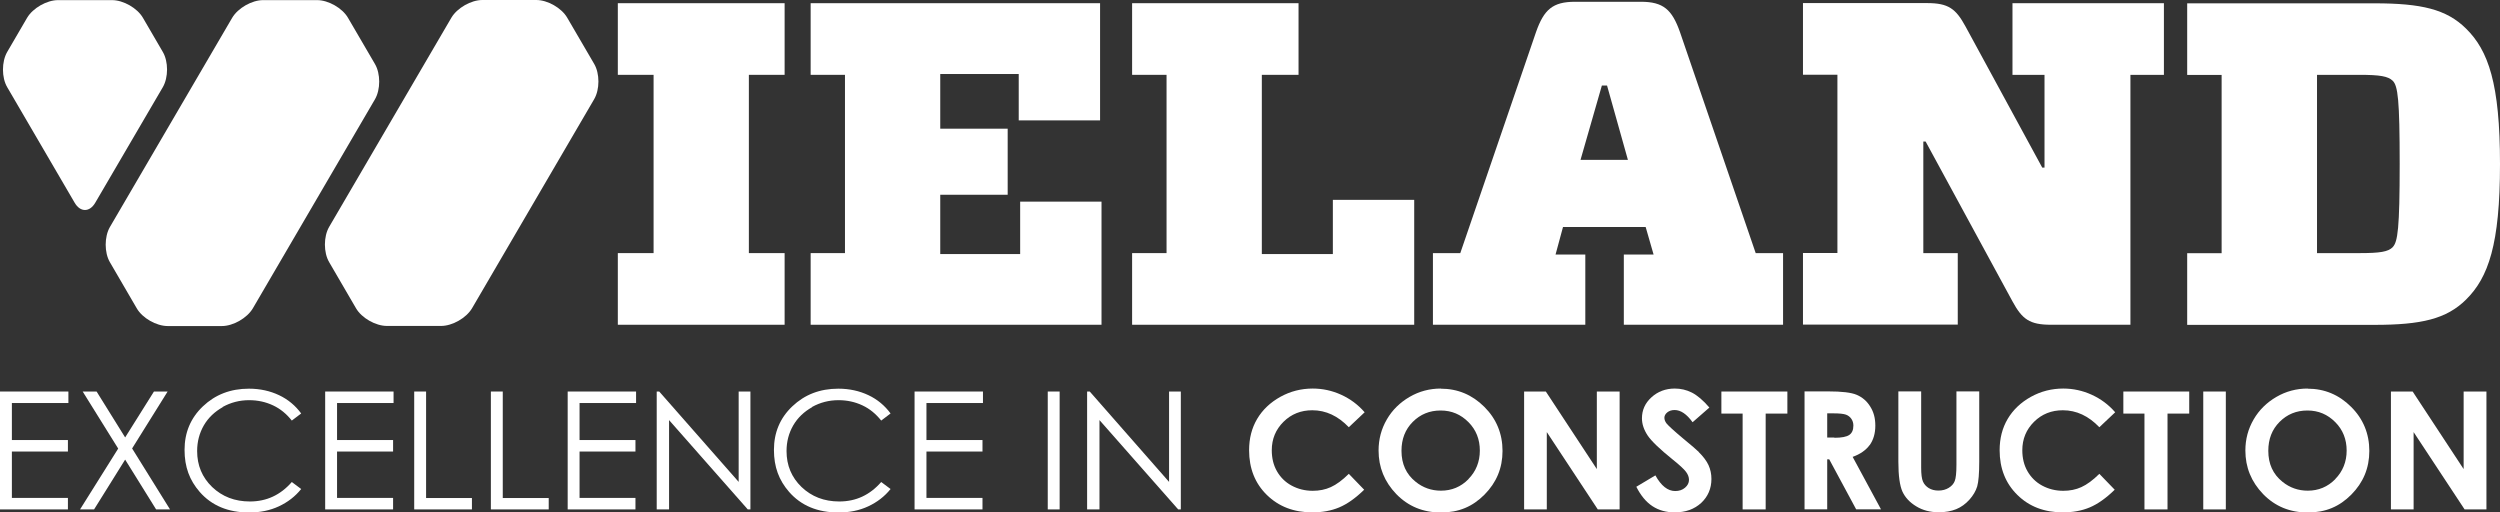 <?xml version="1.0" encoding="UTF-8"?> <svg xmlns="http://www.w3.org/2000/svg" width="200" height="41" viewBox="0 0 200 41" fill="none"><rect x="0" y="0" width="200" height="41" fill="#333333" stroke="none"/><path d="M7.622 16.216L13.026 6.974C13.477 6.196 13.477 4.925 13.026 4.156L11.433 1.423C10.982 0.645 9.868 0.009 8.956 0.009H4.646C3.744 0.009 2.63 0.645 2.169 1.423L0.576 4.156C0.125 4.934 0.125 6.206 0.576 6.974L5.971 16.216C6.422 16.994 7.171 16.994 7.622 16.216Z" fill="white"></path><path d="M8.793 20.979L10.943 24.67C11.394 25.448 12.508 26.084 13.42 26.084H17.749C18.651 26.084 19.765 25.448 20.226 24.67L29.998 7.942C30.449 7.164 30.449 5.892 29.998 5.124L27.838 1.423C27.387 0.645 26.273 0.009 25.361 0.009H21.051C20.149 0.009 19.035 0.645 18.575 1.423L8.793 18.161C8.342 18.939 8.342 20.211 8.793 20.979Z" fill="white"></path><path d="M47.535 5.114L45.376 1.414C44.924 0.636 43.811 0 42.899 0H38.589C37.687 0 36.573 0.636 36.112 1.414L26.331 18.152C25.88 18.93 25.88 20.201 26.331 20.97L28.481 24.661C28.932 25.439 30.046 26.075 30.957 26.075H35.287C36.189 26.075 37.303 25.439 37.763 24.661L47.535 7.932C47.987 7.154 47.987 5.883 47.535 5.114Z" fill="white"></path><path d="M62.769 20.249H59.909V5.987H62.769V0.256H49.426V5.987H52.287V20.249H49.426V25.98H62.769V20.249Z" fill="white"></path><path d="M88.121 16.131H81.613V20.325H75.22V15.58H80.614V10.295H75.22V5.921H81.498V9.631H88.006V0.256H64.852V5.987H67.598V20.249H64.852V25.98H88.121V16.131Z" fill="white"></path><path d="M113.137 15.988H106.628V20.325H100.946V5.987H103.883V0.256H90.569V5.987H93.324V20.249H90.569V25.98H113.137V15.988Z" fill="white"></path><path d="M129.897 25.98H142.645V20.249H140.456L134.399 2.571C133.765 0.769 133.065 0.142 131.279 0.142H126C124.214 0.142 123.513 0.769 122.88 2.571L116.823 20.249H114.634V25.98H126.825V20.362H124.444L125.04 18.161H131.653L132.287 20.362H129.906V25.98H129.897ZM126.441 12.791L128.15 6.841H128.563L130.233 12.791H126.441Z" fill="white"></path><path d="M156.621 20.249H153.866V11.32H154.048L160.998 24.11C161.776 25.543 162.371 25.98 164.08 25.98H170.434V5.987H173.113V0.256H160.998V5.987H163.561V13.407H163.379L157.245 2.125C156.467 0.693 155.872 0.247 154.164 0.247H144.238V5.978H146.993V20.239H144.238V25.97H156.621V20.239V20.249Z" fill="white"></path><path d="M200 13.123C200 6.689 199.069 4.042 197.283 2.287C195.719 0.74 193.713 0.266 189.959 0.266H174.975V5.997H177.73V20.258H174.975V25.989H189.959C193.713 25.989 195.719 25.515 197.283 23.968C199.069 22.203 200 19.556 200 13.132V13.123ZM191.418 19.774C191.044 20.144 190.41 20.249 188.74 20.249H185.361V5.987H188.74C190.41 5.987 191.044 6.101 191.418 6.462C191.831 6.87 191.975 7.97 191.975 13.113C191.975 18.256 191.821 19.357 191.418 19.765V19.774Z" fill="white"></path><path d="M0 40.753H5.433V39.833H0.95V36.123H5.433V35.203H0.95V32.242H5.472V31.322H0V40.753Z" fill="white"></path><path d="M13.41 31.322H12.316L10.012 34.994L7.727 31.322H6.614L9.455 35.886L6.403 40.753H7.526L10.012 36.768L12.489 40.753H13.602L10.569 35.876L13.41 31.322Z" fill="white"></path><path d="M17.816 32.555C18.469 32.195 19.17 32.014 19.928 32.014C20.629 32.014 21.262 32.157 21.848 32.432C22.433 32.707 22.923 33.115 23.345 33.646L24.094 33.077C23.633 32.451 23.048 31.957 22.328 31.616C21.608 31.274 20.802 31.094 19.918 31.094C18.44 31.094 17.221 31.568 16.232 32.508C15.244 33.447 14.764 34.614 14.764 35.99C14.764 37.366 15.167 38.419 15.973 39.349C16.933 40.45 18.258 41 19.928 41C20.802 41 21.598 40.839 22.309 40.507C23.019 40.175 23.614 39.719 24.094 39.121L23.345 38.561C22.443 39.596 21.329 40.118 19.995 40.118C18.776 40.118 17.778 39.728 16.971 38.96C16.175 38.191 15.771 37.233 15.771 36.085C15.771 35.326 15.954 34.643 16.309 34.026C16.664 33.419 17.173 32.935 17.816 32.574V32.555Z" fill="white"></path><path d="M26.014 40.753H31.447V39.833H26.964V36.123H31.447V35.203H26.964V32.242H31.485V31.322H26.014V40.753Z" fill="white"></path><path d="M34.087 31.322H33.137V40.753H37.754V39.842H34.087V31.322Z" fill="white"></path><path d="M40.221 31.322H39.27V40.753H43.897V39.842H40.221V31.322Z" fill="white"></path><path d="M45.414 40.753H50.837V39.833H46.364V36.123H50.837V35.203H46.364V32.242H50.886V31.322H45.414V40.753Z" fill="white"></path><path d="M59.093 38.552L52.738 31.322H52.537V40.753H53.525V33.608L59.822 40.753H60.034V31.322H59.093V38.552Z" fill="white"></path><path d="M64.968 32.555C65.62 32.195 66.321 32.014 67.079 32.014C67.78 32.014 68.414 32.157 68.999 32.432C69.585 32.707 70.074 33.115 70.497 33.646L71.246 33.077C70.785 32.451 70.199 31.957 69.479 31.616C68.759 31.274 67.953 31.094 67.07 31.094C65.592 31.094 64.373 31.568 63.384 32.508C62.395 33.447 61.915 34.614 61.915 35.99C61.915 37.366 62.318 38.419 63.125 39.349C64.085 40.45 65.409 41 67.079 41C67.953 41 68.75 40.839 69.46 40.507C70.17 40.175 70.766 39.719 71.246 39.121L70.497 38.561C69.594 39.596 68.481 40.118 67.147 40.118C65.927 40.118 64.929 39.728 64.123 38.96C63.326 38.191 62.923 37.233 62.923 36.085C62.923 35.326 63.105 34.643 63.461 34.026C63.816 33.419 64.325 32.935 64.968 32.574V32.555Z" fill="white"></path><path d="M73.165 40.753H78.599V39.833H74.116V36.123H78.599V35.203H74.116V32.242H78.637V31.322H73.165V40.753Z" fill="white"></path><path d="M84.771 31.322H83.82V40.753H84.771V31.322Z" fill="white"></path><path d="M93.525 38.552L87.18 31.322H86.969V40.753H87.958V33.608L94.255 40.753H94.466V31.322H93.525V38.552Z" fill="white"></path><path d="M104.987 32.821C106.072 32.821 107.041 33.276 107.905 34.178L109.172 32.982C108.644 32.375 108.02 31.91 107.291 31.578C106.561 31.246 105.803 31.084 105.016 31.084C104.094 31.084 103.23 31.303 102.424 31.749C101.627 32.195 101.003 32.783 100.571 33.514C100.139 34.244 99.928 35.079 99.928 36.019C99.928 37.47 100.398 38.666 101.349 39.596C102.299 40.526 103.509 40.99 104.987 40.99C105.793 40.99 106.503 40.858 107.137 40.592C107.771 40.326 108.433 39.861 109.134 39.178L107.905 37.907C107.387 38.419 106.907 38.77 106.465 38.969C106.024 39.169 105.544 39.264 105.016 39.264C104.401 39.264 103.835 39.121 103.326 38.846C102.817 38.571 102.433 38.182 102.155 37.698C101.877 37.214 101.742 36.654 101.742 36.019C101.742 35.117 102.059 34.358 102.683 33.741C103.307 33.124 104.075 32.821 104.987 32.821Z" fill="white"></path><path d="M115.268 31.084C114.375 31.084 113.54 31.303 112.772 31.749C112.004 32.195 111.389 32.792 110.948 33.551C110.506 34.311 110.286 35.136 110.286 36.038C110.286 37.385 110.756 38.542 111.706 39.529C112.657 40.507 113.847 41 115.277 41C116.707 41 117.811 40.526 118.762 39.567C119.712 38.609 120.202 37.451 120.202 36.075C120.202 34.7 119.712 33.504 118.743 32.546C117.773 31.578 116.611 31.094 115.258 31.094L115.268 31.084ZM117.475 38.334C116.871 38.95 116.132 39.254 115.277 39.254C114.519 39.254 113.837 39.017 113.252 38.542C112.493 37.935 112.119 37.11 112.119 36.066C112.119 35.127 112.417 34.358 113.021 33.751C113.626 33.144 114.365 32.84 115.248 32.84C116.132 32.84 116.861 33.153 117.475 33.77C118.09 34.386 118.387 35.155 118.387 36.047C118.387 36.939 118.08 37.708 117.475 38.324V38.334Z" fill="white"></path><path d="M127.747 37.527L123.667 31.322H121.929V40.753H123.744V34.567L127.823 40.753H129.57V31.322H127.747V37.527Z" fill="white"></path><path d="M135.906 36.161C135.762 36.009 135.34 35.648 134.648 35.079C133.909 34.462 133.468 34.054 133.314 33.865C133.209 33.722 133.151 33.571 133.151 33.419C133.151 33.267 133.228 33.115 133.381 32.992C133.535 32.868 133.727 32.802 133.967 32.802C134.456 32.802 134.936 33.124 135.407 33.779L136.751 32.603C136.252 32.024 135.781 31.625 135.349 31.407C134.917 31.189 134.466 31.084 133.986 31.084C133.247 31.084 132.623 31.322 132.114 31.787C131.605 32.252 131.356 32.811 131.356 33.466C131.356 33.922 131.509 34.377 131.807 34.832C132.114 35.288 132.786 35.933 133.823 36.768C134.37 37.205 134.725 37.537 134.879 37.745C135.042 37.964 135.119 38.172 135.119 38.391C135.119 38.628 135.013 38.837 134.802 39.017C134.591 39.197 134.332 39.283 134.015 39.283C133.42 39.283 132.892 38.865 132.431 38.03L130.905 38.941C131.26 39.643 131.692 40.165 132.201 40.497C132.709 40.829 133.295 40.99 133.976 40.99C134.85 40.99 135.551 40.734 136.098 40.231C136.635 39.728 136.914 39.083 136.914 38.315C136.914 37.916 136.837 37.556 136.683 37.214C136.53 36.882 136.271 36.531 135.896 36.161H135.906Z" fill="white"></path><path d="M137.711 33.087H139.41V40.753H141.253V33.087H142.99V31.322H137.711V33.087Z" fill="white"></path><path d="M149.575 35.611C149.873 35.193 150.026 34.671 150.026 34.054C150.026 33.438 149.892 32.954 149.614 32.517C149.345 32.081 148.98 31.777 148.539 31.587C148.097 31.398 147.339 31.312 146.283 31.312H144.363V40.744H146.177V36.749H146.34L148.491 40.744H150.478L148.212 36.55C148.817 36.332 149.268 36.019 149.575 35.601V35.611ZM146.743 35.003H146.177V33.068H146.676C147.156 33.068 147.492 33.105 147.675 33.172C147.857 33.238 148.001 33.352 148.107 33.504C148.212 33.656 148.27 33.836 148.27 34.045C148.27 34.396 148.164 34.643 147.943 34.794C147.723 34.946 147.329 35.022 146.753 35.022L146.743 35.003Z" fill="white"></path><path d="M156.515 37.195C156.515 37.831 156.467 38.258 156.381 38.476C156.295 38.704 156.132 38.884 155.901 39.026C155.671 39.169 155.392 39.245 155.076 39.245C154.768 39.245 154.519 39.178 154.298 39.045C154.087 38.913 153.933 38.742 153.837 38.523C153.741 38.305 153.693 37.935 153.693 37.413V31.312H151.869V36.939C151.869 38.068 151.985 38.865 152.196 39.33C152.417 39.804 152.781 40.194 153.3 40.507C153.808 40.82 154.413 40.981 155.104 40.981C155.632 40.981 156.093 40.896 156.496 40.734C156.89 40.573 157.245 40.317 157.552 39.975C157.859 39.634 158.061 39.283 158.176 38.913C158.282 38.542 158.339 37.888 158.339 36.939V31.312H156.515V37.195Z" fill="white"></path><path d="M165.03 32.821C166.115 32.821 167.084 33.276 167.948 34.178L169.215 32.982C168.687 32.375 168.063 31.91 167.334 31.578C166.604 31.246 165.846 31.084 165.059 31.084C164.137 31.084 163.273 31.303 162.467 31.749C161.67 32.195 161.046 32.783 160.614 33.514C160.182 34.244 159.971 35.079 159.971 36.019C159.971 37.47 160.442 38.666 161.392 39.596C162.333 40.526 163.552 40.99 165.03 40.99C165.836 40.99 166.547 40.858 167.18 40.592C167.814 40.326 168.476 39.861 169.177 39.178L167.948 37.907C167.43 38.419 166.95 38.77 166.508 38.969C166.067 39.169 165.587 39.264 165.059 39.264C164.444 39.264 163.878 39.121 163.369 38.846C162.861 38.571 162.477 38.182 162.198 37.698C161.92 37.214 161.785 36.654 161.785 36.019C161.785 35.117 162.102 34.358 162.726 33.741C163.35 33.124 164.118 32.821 165.03 32.821Z" fill="white"></path><path d="M169.868 33.087H171.557V40.753H173.401V33.087H175.138V31.322H169.868V33.087Z" fill="white"></path><path d="M178.066 31.322H176.261V40.753H178.066V31.322Z" fill="white"></path><path d="M184.612 31.084C183.72 31.084 182.885 31.303 182.117 31.749C181.349 32.195 180.734 32.792 180.293 33.551C179.851 34.311 179.63 35.136 179.63 36.038C179.63 37.385 180.101 38.542 181.051 39.529C182.001 40.507 183.192 41 184.622 41C186.052 41 187.156 40.526 188.107 39.567C189.057 38.609 189.546 37.451 189.546 36.075C189.546 34.7 189.057 33.504 188.087 32.546C187.118 31.578 185.956 31.094 184.603 31.094L184.612 31.084ZM186.82 38.334C186.215 38.95 185.476 39.254 184.622 39.254C183.864 39.254 183.182 39.017 182.597 38.542C181.838 37.935 181.464 37.11 181.464 36.066C181.464 35.127 181.761 34.358 182.366 33.751C182.971 33.144 183.71 32.84 184.593 32.84C185.476 32.84 186.206 33.153 186.82 33.77C187.435 34.386 187.732 35.155 187.732 36.047C187.732 36.939 187.425 37.708 186.82 38.324V38.334Z" fill="white"></path><path d="M197.091 37.527L193.012 31.322H191.274V40.753H193.089V34.567L197.168 40.753H198.915V31.322H197.091V37.527Z" fill="white"></path></svg> 